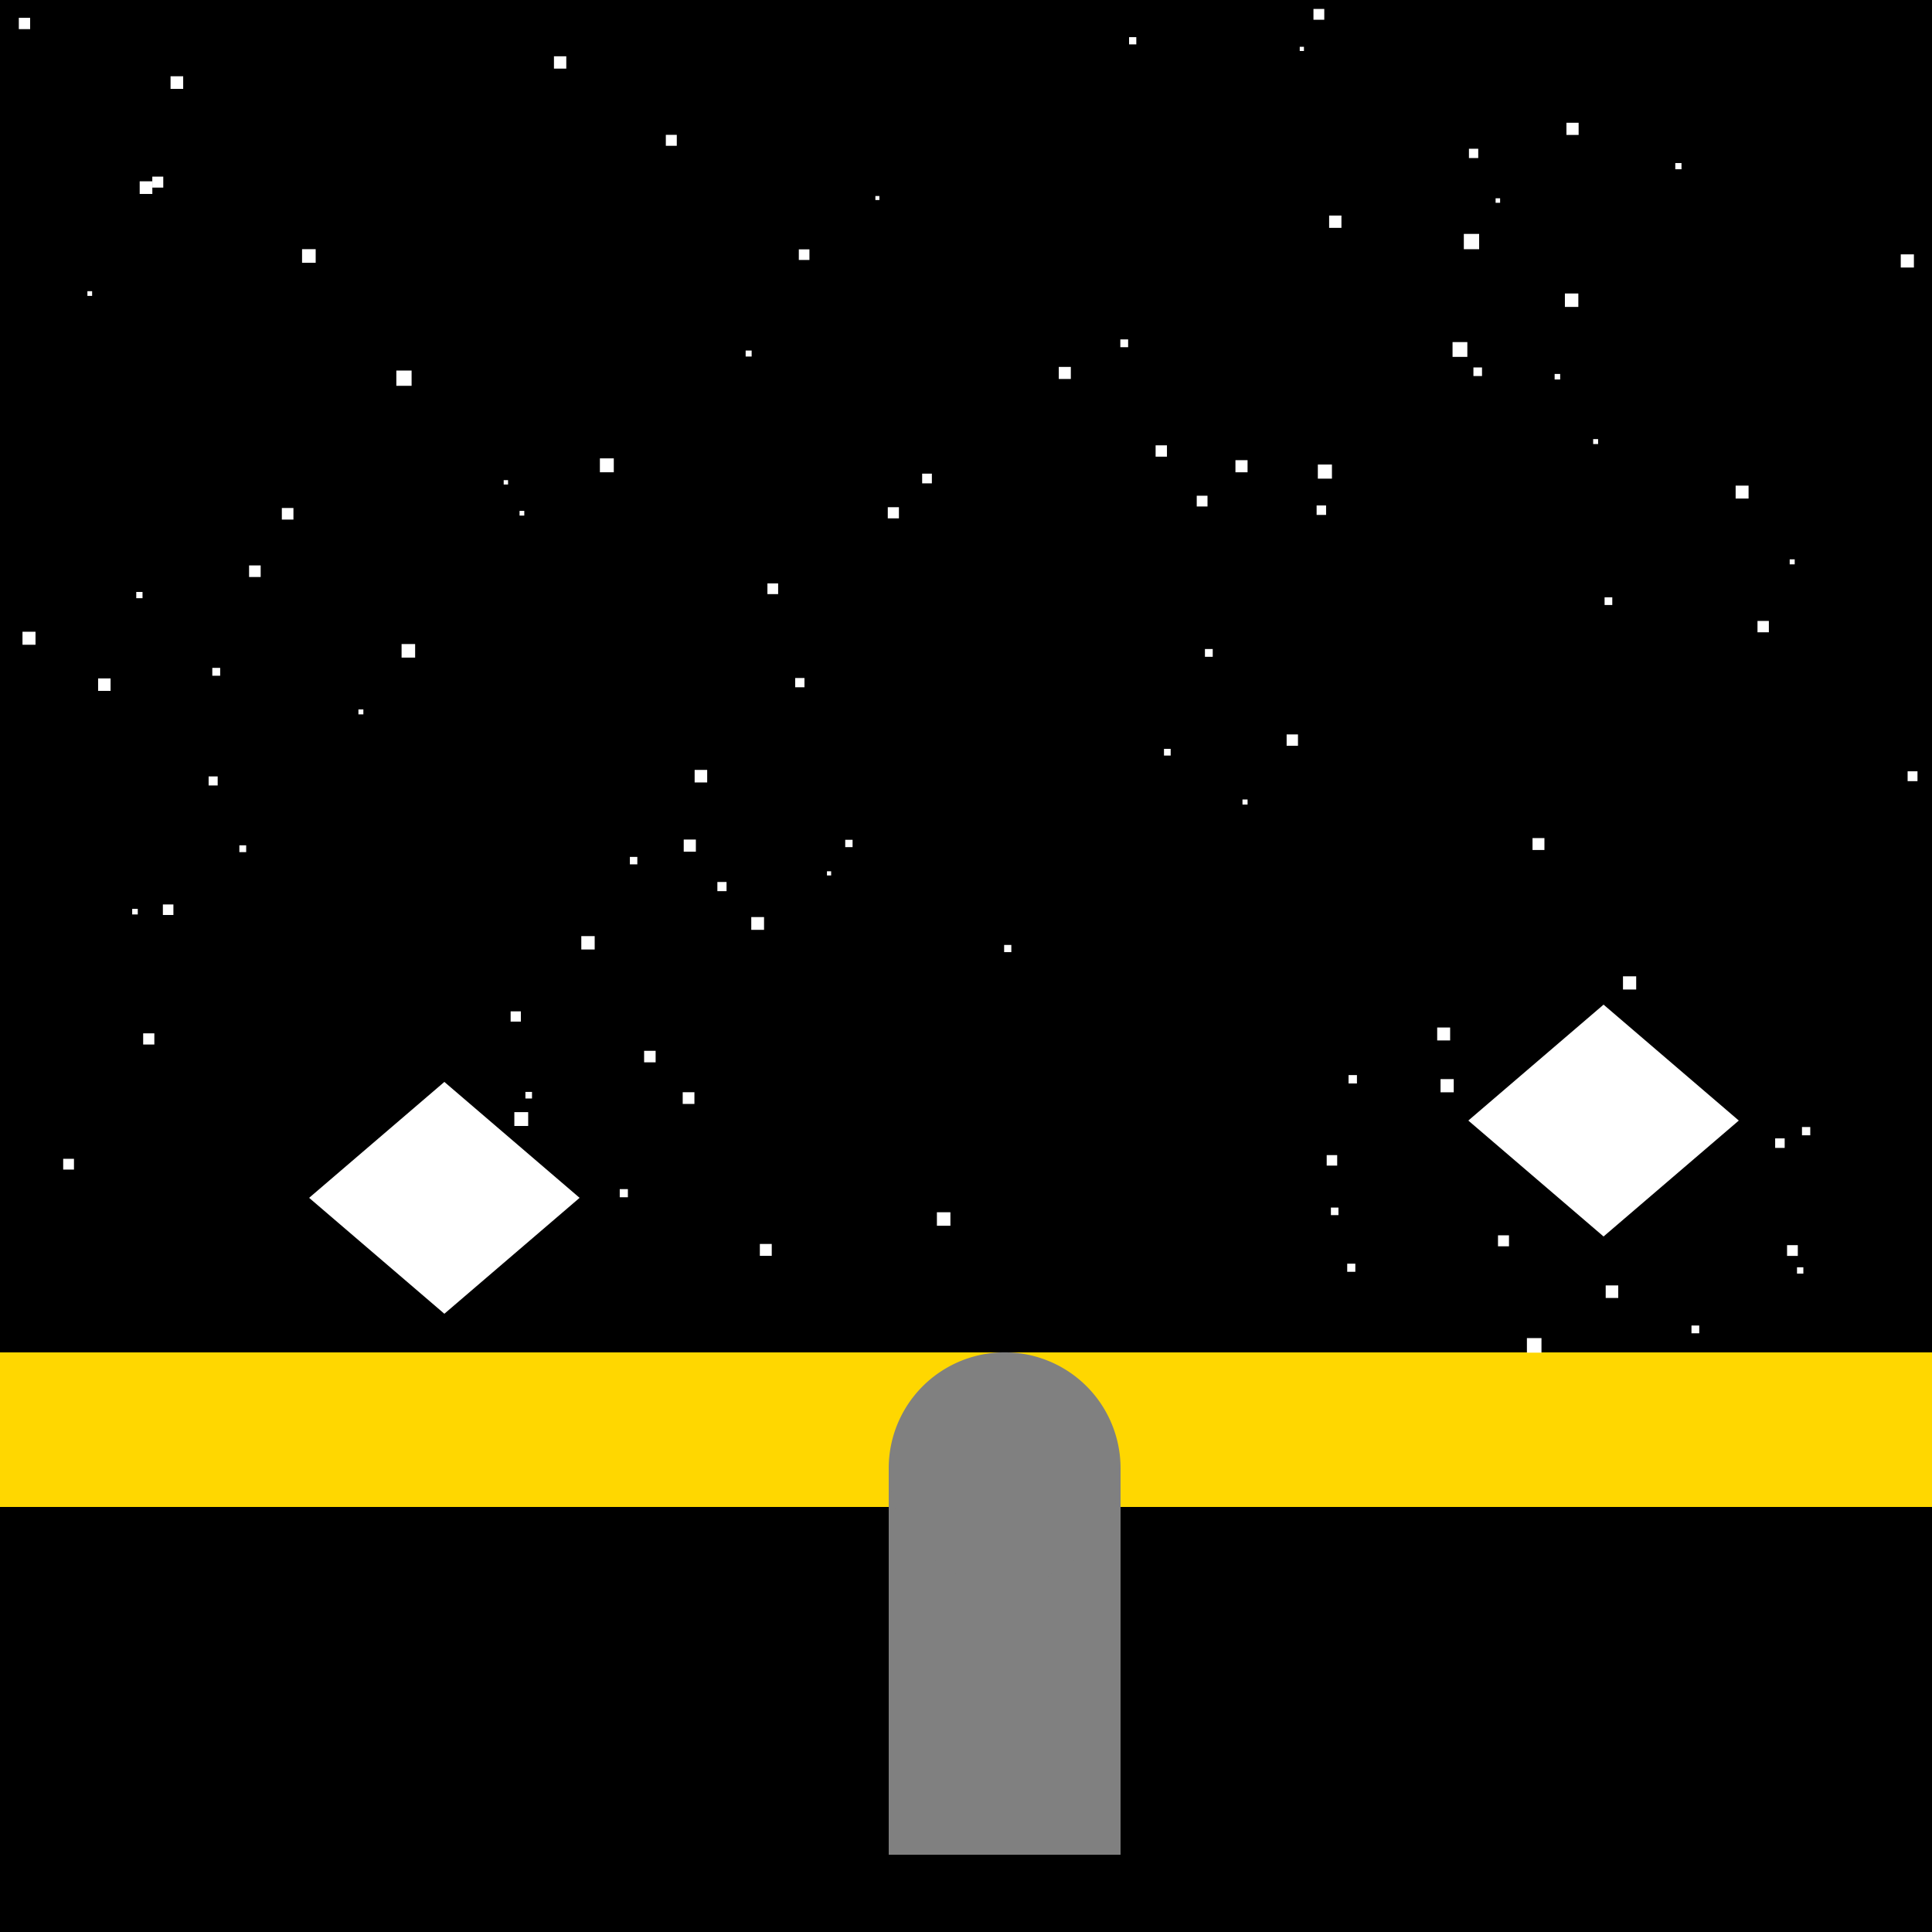 <!--

Generated by DrawGPT.
Free, open source, AI generated images in SVG, PNG, and HTML Canvas format.
https://drawgpt.ai

Created: 2023-09-26T22:15:47.978Z
Link: https://drawgpt.ai/prompt/66388/

-->
<svg xmlns="http://www.w3.org/2000/svg" xmlns:xlink="http://www.w3.org/1999/xlink" width="500" height="500"><defs/><g><rect fill="#000000" stroke="none" x="0" y="0" width="512" height="512"/><rect fill="#FFD700" stroke="none" x="0" y="350" width="512" height="40"/><path fill="#FFFFFF" stroke="none" paint-order="stroke fill markers" d=" M 80 310 L 115 280 L 150 310 L 115 340 Z"/><path fill="#FFFFFF" stroke="none" paint-order="stroke fill markers" d=" M 380 290 L 415 260 L 450 290 L 415 320 Z"/><rect fill="#808080" stroke="none" x="230" y="380" width="60" height="100"/><path fill="#808080" stroke="none" paint-order="stroke fill markers" d=" M 290 380 A 30 30 0 1 1 290 379.97 Z"/><rect fill="#FFFFFF" stroke="none" x="339.923" y="2.313" width="2.798" height="2.798"/><rect fill="#FFFFFF" stroke="none" x="311.838" y="167.963" width="2.015" height="2.015"/><rect fill="#FFFFFF" stroke="none" x="309.716" y="128.292" width="2.785" height="2.785"/><rect fill="#FFFFFF" stroke="none" x="292.204" y="9.614" width="1.872" height="1.872"/><rect fill="#FFFFFF" stroke="none" x="507.739" y="145.458" width="2.318" height="2.318"/><rect fill="#FFFFFF" stroke="none" x="348.658" y="327.039" width="2.101" height="2.101"/><rect fill="#FFFFFF" stroke="none" x="39.414" y="45.71" width="2.841" height="2.841"/><rect fill="#FFFFFF" stroke="none" x="22.623" y="75.36" width="1.218" height="1.218"/><rect fill="#FFFFFF" stroke="none" x="410.601" y="308.866" width="3.592" height="3.592"/><rect fill="#FFFFFF" stroke="none" x="185.656" y="228.256" width="2.374" height="2.374"/><rect fill="#FFFFFF" stroke="none" x="375.918" y="88.532" width="3.829" height="3.829"/><rect fill="#FFFFFF" stroke="none" x="64.462" y="146.329" width="3.001" height="3.001"/><rect fill="#FFFFFF" stroke="none" x="196.65" y="321.934" width="3.078" height="3.078"/><rect fill="#FFFFFF" stroke="none" x="143.363" y="14.566" width="3.191" height="3.191"/><rect fill="#FFFFFF" stroke="none" x="194.428" y="237.336" width="3.306" height="3.306"/><rect fill="#FFFFFF" stroke="none" x="319.731" y="119.092" width="3.136" height="3.136"/><rect fill="#FFFFFF" stroke="none" x="387.681" y="319.699" width="2.844" height="2.844"/><rect fill="#FFFFFF" stroke="none" x="341.056" y="120.224" width="3.649" height="3.649"/><rect fill="#FFFFFF" stroke="none" x="44.138" y="19.735" width="3.27" height="3.27"/><rect fill="#FFFFFF" stroke="none" x="102.572" y="95.898" width="3.949" height="3.949"/><rect fill="#FFFFFF" stroke="none" x="437.753" y="343.044" width="2.01" height="2.01"/><rect fill="#FFFFFF" stroke="none" x="160.389" y="307.743" width="2.107" height="2.107"/><rect fill="#FFFFFF" stroke="none" x="380.16" y="38.495" width="2.408" height="2.408"/><rect fill="#FFFFFF" stroke="none" x="198.608" y="150.983" width="2.774" height="2.774"/><rect fill="#FFFFFF" stroke="none" x="34.21" y="235.214" width="1.445" height="1.445"/><rect fill="#FFFFFF" stroke="none" x="179.771" y="199.251" width="3.248" height="3.248"/><rect fill="#FFFFFF" stroke="none" x="42.152" y="234.073" width="2.725" height="2.725"/><rect fill="#FFFFFF" stroke="none" x="36.151" y="46.921" width="3.274" height="3.274"/><rect fill="#FFFFFF" stroke="none" x="415.554" y="332.665" width="3.247" height="3.247"/><rect fill="#FFFFFF" stroke="none" x="172.317" y="34.897" width="2.835" height="2.835"/><rect fill="#FFFFFF" stroke="none" x="340.739" y="130.813" width="2.45" height="2.45"/><rect fill="#FFFFFF" stroke="none" x="238.653" y="122.578" width="2.514" height="2.514"/><rect fill="#FFFFFF" stroke="none" x="412.306" y="113.639" width="1.281" height="1.281"/><rect fill="#FFFFFF" stroke="none" x="61.946" y="218.765" width="1.765" height="1.765"/><rect fill="#FFFFFF" stroke="none" x="25.391" y="175.572" width="3.23" height="3.23"/><rect fill="#FFFFFF" stroke="none" x="449.181" y="125.677" width="3.348" height="3.348"/><rect fill="#FFFFFF" stroke="none" x="332.979" y="190.068" width="2.937" height="2.937"/><rect fill="#FFFFFF" stroke="none" x="214.018" y="225.484" width="1.083" height="1.083"/><rect fill="#FFFFFF" stroke="none" x="381.32" y="95.095" width="2.224" height="2.224"/><rect fill="#FFFFFF" stroke="none" x="454.839" y="160.698" width="2.94" height="2.94"/><rect fill="#FFFFFF" stroke="none" x="163.012" y="221.766" width="1.928" height="1.928"/><rect fill="#FFFFFF" stroke="none" x="53.992" y="200.936" width="2.342" height="2.342"/><rect fill="#FFFFFF" stroke="none" x="134.461" y="132.211" width="1.224" height="1.224"/><rect fill="#FFFFFF" stroke="none" x="321.551" y="206.904" width="1.32" height="1.32"/><rect fill="#FFFFFF" stroke="none" x="433.563" y="42.197" width="1.606" height="1.606"/><rect fill="#FFFFFF" stroke="none" x="133.111" y="287.819" width="3.583" height="3.583"/><rect fill="#FFFFFF" stroke="none" x="16.354" y="299.897" width="2.789" height="2.789"/><rect fill="#FFFFFF" stroke="none" x="404.994" y="75.954" width="3.478" height="3.478"/><rect fill="#FFFFFF" stroke="none" x="130.354" y="124.26" width="1.132" height="1.132"/><rect fill="#FFFFFF" stroke="none" x="349.006" y="278.232" width="2.167" height="2.167"/><rect fill="#FFFFFF" stroke="none" x="205.797" y="175.468" width="2.397" height="2.397"/><rect fill="#FFFFFF" stroke="none" x="103.929" y="166.679" width="3.507" height="3.507"/><rect fill="#FFFFFF" stroke="none" x="344.437" y="312.519" width="1.953" height="1.953"/><rect fill="#FFFFFF" stroke="none" x="226.548" y="50.727" width="1.037" height="1.037"/><rect fill="#FFFFFF" stroke="none" x="78.173" y="64.483" width="3.525" height="3.525"/><rect fill="#FFFFFF" stroke="none" x="491.914" y="65.83" width="3.404" height="3.404"/><rect fill="#FFFFFF" stroke="none" x="378.839" y="60.534" width="3.961" height="3.961"/><rect fill="#FFFFFF" stroke="none" x="132.149" y="261.737" width="2.652" height="2.652"/><rect fill="#FFFFFF" stroke="none" x="372.81" y="279.273" width="3.416" height="3.416"/><rect fill="#FFFFFF" stroke="none" x="415.266" y="154.583" width="1.992" height="1.992"/><rect fill="#FFFFFF" stroke="none" x="416.648" y="311.667" width="1.79" height="1.79"/><rect fill="#FFFFFF" stroke="none" x="5.821" y="163.493" width="3.369" height="3.369"/><rect fill="#FFFFFF" stroke="none" x="206.734" y="64.532" width="2.746" height="2.746"/><rect fill="#FFFFFF" stroke="none" x="4.87" y="4.61" width="2.93" height="2.93"/><rect fill="#FFFFFF" stroke="none" x="405.393" y="31.769" width="3.153" height="3.153"/><rect fill="#FFFFFF" stroke="none" x="395.163" y="346.298" width="3.77" height="3.77"/><rect fill="#FFFFFF" stroke="none" x="289.939" y="87.836" width="2.021" height="2.021"/><rect fill="#FFFFFF" stroke="none" x="402.337" y="96.775" width="1.436" height="1.436"/><rect fill="#FFFFFF" stroke="none" x="166.697" y="271.949" width="2.98" height="2.98"/><rect fill="#FFFFFF" stroke="none" x="192.973" y="90.718" width="1.553" height="1.553"/><rect fill="#FFFFFF" stroke="none" x="466.352" y="291.673" width="2.143" height="2.143"/><rect fill="#FFFFFF" stroke="none" x="135.976" y="282.585" width="1.707" height="1.707"/><rect fill="#FFFFFF" stroke="none" x="54.943" y="172.844" width="2.038" height="2.038"/><rect fill="#FFFFFF" stroke="none" x="259.871" y="244.549" width="1.861" height="1.861"/><rect fill="#FFFFFF" stroke="none" x="35.266" y="153.197" width="1.619" height="1.619"/><rect fill="#FFFFFF" stroke="none" x="463.17" y="144.755" width="1.299" height="1.299"/><rect fill="#FFFFFF" stroke="none" x="176.684" y="282.667" width="3.031" height="3.031"/><rect fill="#FFFFFF" stroke="none" x="343.348" y="298.942" width="2.716" height="2.716"/><rect fill="#FFFFFF" stroke="none" x="420.027" y="252.668" width="3.418" height="3.418"/><rect fill="#FFFFFF" stroke="none" x="462.491" y="322.245" width="2.782" height="2.782"/><rect fill="#FFFFFF" stroke="none" x="92.76" y="183.599" width="1.279" height="1.279"/><rect fill="#FFFFFF" stroke="none" x="229.756" y="131.265" width="2.884" height="2.884"/><rect fill="#FFFFFF" stroke="none" x="218.744" y="217.336" width="1.902" height="1.902"/><rect fill="#FFFFFF" stroke="none" x="274.01" y="94.958" width="3.12" height="3.12"/><rect fill="#FFFFFF" stroke="none" x="387.06" y="51.316" width="1.168" height="1.168"/><rect fill="#FFFFFF" stroke="none" x="299.072" y="115.249" width="2.934" height="2.934"/><rect fill="#FFFFFF" stroke="none" x="37.053" y="267.429" width="2.891" height="2.891"/><rect fill="#FFFFFF" stroke="none" x="343.978" y="55.784" width="3.184" height="3.184"/><rect fill="#FFFFFF" stroke="none" x="176.947" y="217.274" width="3.144" height="3.144"/><rect fill="#FFFFFF" stroke="none" x="242.472" y="313.731" width="3.494" height="3.494"/><rect fill="#FFFFFF" stroke="none" x="465.066" y="327.973" width="1.64" height="1.64"/><rect fill="#FFFFFF" stroke="none" x="459.411" y="294.614" width="2.463" height="2.463"/><rect fill="#FFFFFF" stroke="none" x="336.371" y="12.107" width="1.089" height="1.089"/><rect fill="#FFFFFF" stroke="none" x="396.616" y="216.895" width="3.081" height="3.081"/><rect fill="#FFFFFF" stroke="none" x="371.944" y="265.918" width="3.351" height="3.351"/><rect fill="#FFFFFF" stroke="none" x="72.94" y="131.468" width="3.001" height="3.001"/><rect fill="#FFFFFF" stroke="none" x="493.691" y="199.611" width="2.553" height="2.553"/><rect fill="#FFFFFF" stroke="none" x="150.441" y="242.266" width="3.463" height="3.463"/><rect fill="#FFFFFF" stroke="none" x="155.252" y="118.626" width="3.598" height="3.598"/><rect fill="#FFFFFF" stroke="none" x="301.239" y="193.806" width="1.731" height="1.731"/></g></svg>